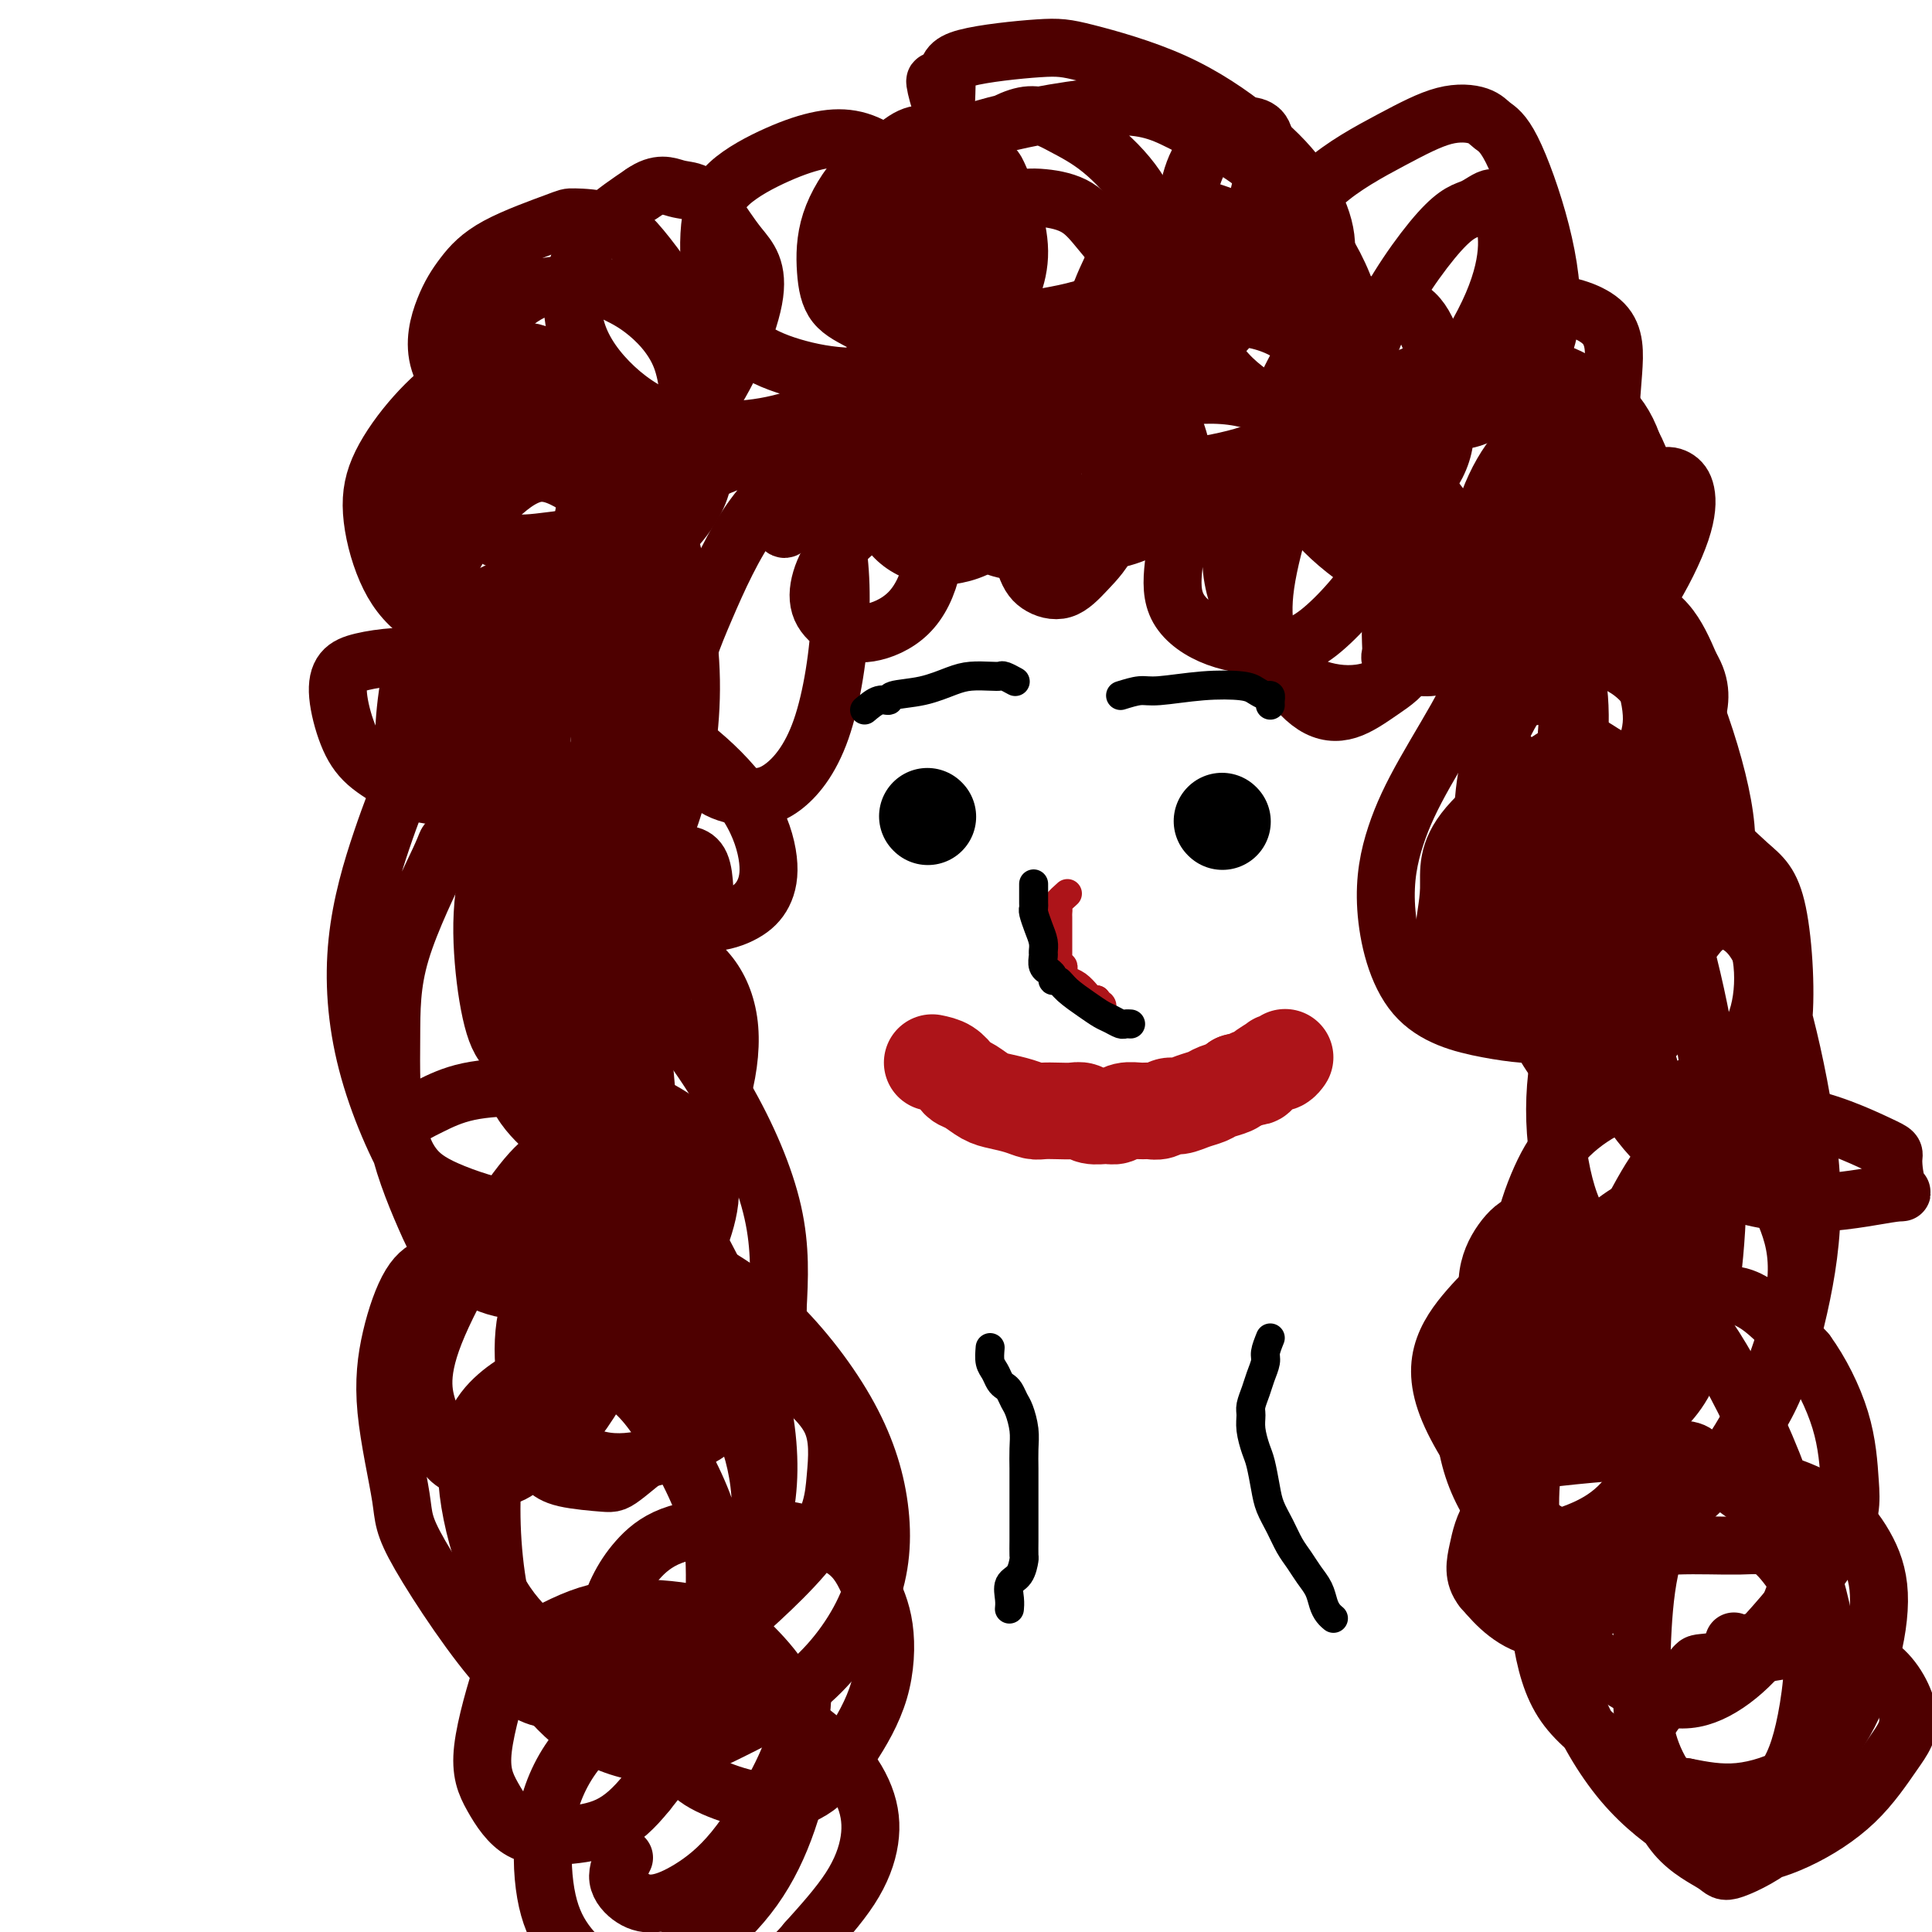 <svg viewBox='0 0 400 400' version='1.1' xmlns='http://www.w3.org/2000/svg' xmlns:xlink='http://www.w3.org/1999/xlink'><g fill='none' stroke='#4E0000' stroke-width='12' stroke-linecap='round' stroke-linejoin='round'><path d='M92,165c-2.237,-0.284 -4.474,-0.567 -6,-1c-1.526,-0.433 -2.341,-1.015 -4,-2c-1.659,-0.985 -4.161,-2.372 -6,-4c-1.839,-1.628 -3.013,-3.498 -4,-6c-0.987,-2.502 -1.786,-5.638 -2,-8c-0.214,-2.362 0.158,-3.950 1,-5c0.842,-1.050 2.153,-1.560 4,-2c1.847,-0.440 4.228,-0.808 7,-1c2.772,-0.192 5.933,-0.208 10,0c4.067,0.208 9.039,0.639 14,2c4.961,1.361 9.910,3.653 14,6c4.090,2.347 7.319,4.749 10,7c2.681,2.251 4.812,4.352 6,6c1.188,1.648 1.431,2.844 1,4c-0.431,1.156 -1.537,2.273 -3,3c-1.463,0.727 -3.282,1.062 -6,1c-2.718,-0.062 -6.335,-0.523 -9,-1c-2.665,-0.477 -4.377,-0.971 -6,-2c-1.623,-1.029 -3.155,-2.595 -4,-4c-0.845,-1.405 -1.003,-2.650 -1,-4c0.003,-1.350 0.165,-2.806 1,-4c0.835,-1.194 2.341,-2.126 4,-3c1.659,-0.874 3.471,-1.691 5,-2c1.529,-0.309 2.776,-0.111 4,0c1.224,0.111 2.425,0.135 4,1c1.575,0.865 3.525,2.572 5,5c1.475,2.428 2.474,5.577 3,10c0.526,4.423 0.579,10.121 0,15c-0.579,4.879 -1.789,8.940 -3,13'/><path d='M131,189c-1.235,6.113 -2.823,7.394 -5,9c-2.177,1.606 -4.944,3.536 -7,5c-2.056,1.464 -3.400,2.462 -5,2c-1.600,-0.462 -3.457,-2.386 -5,-4c-1.543,-1.614 -2.772,-2.920 -2,-6c0.772,-3.080 3.544,-7.935 5,-10c1.456,-2.065 1.595,-1.340 3,-2c1.405,-0.660 4.074,-2.704 7,-4c2.926,-1.296 6.108,-1.843 9,-2c2.892,-0.157 5.493,0.078 8,0c2.507,-0.078 4.920,-0.469 6,2c1.080,2.469 0.825,7.796 1,10c0.175,2.204 0.778,1.283 -1,4c-1.778,2.717 -5.939,9.070 -8,12c-2.061,2.930 -2.023,2.437 -4,3c-1.977,0.563 -5.971,2.184 -9,3c-3.029,0.816 -5.095,0.829 -8,0c-2.905,-0.829 -6.651,-2.499 -9,-4c-2.349,-1.501 -3.302,-2.835 -4,-5c-0.698,-2.165 -1.142,-5.163 -1,-7c0.142,-1.837 0.870,-2.513 2,-3c1.130,-0.487 2.661,-0.785 5,-1c2.339,-0.215 5.486,-0.347 9,0c3.514,0.347 7.394,1.173 11,2c3.606,0.827 6.937,1.654 10,3c3.063,1.346 5.856,3.211 8,6c2.144,2.789 3.638,6.501 4,11c0.362,4.499 -0.408,9.783 -2,15c-1.592,5.217 -4.006,10.366 -8,14c-3.994,3.634 -9.570,5.753 -15,7c-5.430,1.247 -10.715,1.624 -16,2'/><path d='M110,251c-5.663,-0.376 -11.819,-2.316 -16,-4c-4.181,-1.684 -6.385,-3.113 -8,-5c-1.615,-1.887 -2.639,-4.233 -3,-6c-0.361,-1.767 -0.057,-2.956 1,-4c1.057,-1.044 2.868,-1.943 5,-3c2.132,-1.057 4.587,-2.272 8,-3c3.413,-0.728 7.785,-0.968 13,-1c5.215,-0.032 11.273,0.144 16,1c4.727,0.856 8.122,2.392 11,4c2.878,1.608 5.241,3.289 7,6c1.759,2.711 2.916,6.452 3,10c0.084,3.548 -0.906,6.904 -2,10c-1.094,3.096 -2.293,5.934 -4,8c-1.707,2.066 -3.923,3.361 -7,5c-3.077,1.639 -7.017,3.622 -10,4c-2.983,0.378 -5.009,-0.847 -7,-2c-1.991,-1.153 -3.946,-2.232 -5,-4c-1.054,-1.768 -1.207,-4.223 -1,-6c0.207,-1.777 0.774,-2.874 2,-4c1.226,-1.126 3.110,-2.281 5,-3c1.890,-0.719 3.785,-1.002 6,-1c2.215,0.002 4.750,0.290 7,1c2.250,0.710 4.216,1.843 6,3c1.784,1.157 3.386,2.338 5,5c1.614,2.662 3.241,6.805 4,11c0.759,4.195 0.650,8.442 0,12c-0.650,3.558 -1.840,6.426 -5,10c-3.160,3.574 -8.290,7.855 -11,10c-2.710,2.145 -2.999,2.154 -5,2c-2.001,-0.154 -5.715,-0.473 -8,-1c-2.285,-0.527 -3.143,-1.264 -4,-2'/><path d='M113,304c-2.920,-2.600 -4.219,-7.601 -4,-11c0.219,-3.399 1.955,-5.195 4,-7c2.045,-1.805 4.398,-3.620 8,-5c3.602,-1.380 8.455,-2.325 12,-3c3.545,-0.675 5.784,-1.081 11,0c5.216,1.081 13.408,3.650 17,5c3.592,1.350 2.583,1.480 4,3c1.417,1.520 5.262,4.429 7,8c1.738,3.571 1.371,7.805 1,12c-0.371,4.195 -0.745,8.351 -5,14c-4.255,5.649 -12.389,12.792 -16,16c-3.611,3.208 -2.698,2.481 -5,3c-2.302,0.519 -7.819,2.284 -12,2c-4.181,-0.284 -7.026,-2.616 -8,-5c-0.974,-2.384 -0.075,-4.820 1,-7c1.075,-2.180 2.328,-4.105 4,-6c1.672,-1.895 3.763,-3.759 7,-5c3.237,-1.241 7.621,-1.857 12,-2c4.379,-0.143 8.754,0.189 13,1c4.246,0.811 8.364,2.100 11,4c2.636,1.900 3.791,4.409 5,7c1.209,2.591 2.474,5.263 3,9c0.526,3.737 0.314,8.538 -1,13c-1.314,4.462 -3.728,8.586 -6,12c-2.272,3.414 -4.400,6.119 -7,8c-2.600,1.881 -5.671,2.937 -9,3c-3.329,0.063 -6.917,-0.867 -10,-2c-3.083,-1.133 -5.661,-2.469 -7,-4c-1.339,-1.531 -1.437,-3.258 -1,-5c0.437,-1.742 1.411,-3.498 3,-5c1.589,-1.502 3.795,-2.751 6,-4'/><path d='M151,353c2.858,-1.831 5.504,-1.909 8,-2c2.496,-0.091 4.842,-0.197 6,0c1.158,0.197 1.127,0.695 1,2c-0.127,1.305 -0.350,3.415 -1,6c-0.650,2.585 -1.727,5.644 -4,10c-2.273,4.356 -5.742,10.007 -9,14c-3.258,3.993 -6.305,6.327 -9,8c-2.695,1.673 -5.037,2.686 -7,3c-1.963,0.314 -3.547,-0.070 -5,-1c-1.453,-0.930 -2.776,-2.404 -3,-4c-0.224,-1.596 0.650,-3.313 1,-4c0.350,-0.687 0.175,-0.343 0,0'/><path d='M109,201c-0.791,-0.722 -1.581,-1.445 -2,-3c-0.419,-1.555 -0.465,-3.943 -1,-6c-0.535,-2.057 -1.558,-3.784 -3,-9c-1.442,-5.216 -3.303,-13.922 -4,-19c-0.697,-5.078 -0.230,-6.527 0,-9c0.230,-2.473 0.223,-5.970 1,-8c0.777,-2.030 2.338,-2.593 4,-3c1.662,-0.407 3.424,-0.659 6,-1c2.576,-0.341 5.966,-0.771 10,0c4.034,0.771 8.712,2.744 13,5c4.288,2.256 8.187,4.796 12,8c3.813,3.204 7.542,7.073 10,11c2.458,3.927 3.646,7.911 4,11c0.354,3.089 -0.124,5.282 -1,7c-0.876,1.718 -2.148,2.962 -4,4c-1.852,1.038 -4.284,1.869 -7,2c-2.716,0.131 -5.715,-0.440 -10,-2c-4.285,-1.560 -9.856,-4.110 -15,-8c-5.144,-3.890 -9.860,-9.121 -14,-14c-4.140,-4.879 -7.705,-9.406 -10,-13c-2.295,-3.594 -3.322,-6.255 -4,-9c-0.678,-2.745 -1.007,-5.574 -1,-8c0.007,-2.426 0.350,-4.450 1,-6c0.650,-1.550 1.608,-2.626 3,-4c1.392,-1.374 3.217,-3.045 5,-4c1.783,-0.955 3.522,-1.192 6,-1c2.478,0.192 5.695,0.814 8,2c2.305,1.186 3.697,2.935 5,6c1.303,3.065 2.515,7.447 3,12c0.485,4.553 0.242,9.276 0,14'/><path d='M124,156c-0.279,6.078 -2.475,8.272 -4,10c-1.525,1.728 -2.379,2.989 -4,3c-1.621,0.011 -4.007,-1.228 -6,-3c-1.993,-1.772 -3.591,-4.077 -4,-9c-0.409,-4.923 0.371,-12.464 1,-16c0.629,-3.536 1.108,-3.067 2,-4c0.892,-0.933 2.198,-3.267 4,-5c1.802,-1.733 4.101,-2.865 6,-4c1.899,-1.135 3.398,-2.272 5,-3c1.602,-0.728 3.306,-1.047 5,-1c1.694,0.047 3.377,0.461 5,1c1.623,0.539 3.186,1.204 4,2c0.814,0.796 0.879,1.723 1,3c0.121,1.277 0.299,2.904 0,4c-0.299,1.096 -1.075,1.663 -2,2c-0.925,0.337 -1.999,0.446 -3,0c-1.001,-0.446 -1.929,-1.446 -3,-3c-1.071,-1.554 -2.284,-3.662 -3,-7c-0.716,-3.338 -0.933,-7.907 0,-12c0.933,-4.093 3.018,-7.711 5,-11c1.982,-3.289 3.861,-6.251 6,-8c2.139,-1.749 4.537,-2.286 7,-3c2.463,-0.714 4.990,-1.605 7,-2c2.010,-0.395 3.502,-0.293 5,0c1.498,0.293 3.001,0.779 4,2c0.999,1.221 1.493,3.178 2,5c0.507,1.822 1.025,3.510 1,5c-0.025,1.490 -0.594,2.781 -1,4c-0.406,1.219 -0.648,2.367 -1,3c-0.352,0.633 -0.815,0.752 -1,0c-0.185,-0.752 -0.093,-2.376 0,-4'/><path d='M162,105c0.346,-1.568 1.711,-3.490 4,-7c2.289,-3.510 5.502,-8.610 10,-13c4.498,-4.390 10.280,-8.069 16,-11c5.720,-2.931 11.376,-5.113 14,-6c2.624,-0.887 2.214,-0.477 3,0c0.786,0.477 2.766,1.022 4,2c1.234,0.978 1.722,2.389 2,5c0.278,2.611 0.346,6.422 0,11c-0.346,4.578 -1.105,9.924 -2,14c-0.895,4.076 -1.927,6.881 -3,9c-1.073,2.119 -2.189,3.554 -3,4c-0.811,0.446 -1.319,-0.095 -2,-1c-0.681,-0.905 -1.535,-2.175 -2,-4c-0.465,-1.825 -0.542,-4.205 0,-7c0.542,-2.795 1.704,-6.006 3,-9c1.296,-2.994 2.728,-5.771 5,-8c2.272,-2.229 5.384,-3.908 8,-5c2.616,-1.092 4.736,-1.595 7,-2c2.264,-0.405 4.671,-0.711 6,0c1.329,0.711 1.581,2.441 2,4c0.419,1.559 1.007,2.949 1,5c-0.007,2.051 -0.608,4.762 -2,8c-1.392,3.238 -3.573,7.002 -6,10c-2.427,2.998 -5.098,5.231 -8,7c-2.902,1.769 -6.035,3.076 -9,3c-2.965,-0.076 -5.763,-1.533 -8,-3c-2.237,-1.467 -3.911,-2.943 -5,-5c-1.089,-2.057 -1.591,-4.696 -1,-7c0.591,-2.304 2.274,-4.274 4,-7c1.726,-2.726 3.493,-6.207 6,-9c2.507,-2.793 5.753,-4.896 9,-7'/><path d='M215,76c4.333,-4.247 5.666,-3.364 8,-3c2.334,0.364 5.670,0.208 8,0c2.330,-0.208 3.655,-0.467 6,3c2.345,3.467 5.711,10.660 7,15c1.289,4.340 0.501,5.826 0,8c-0.501,2.174 -0.714,5.035 -2,7c-1.286,1.965 -3.644,3.034 -6,4c-2.356,0.966 -4.710,1.827 -8,2c-3.290,0.173 -7.515,-0.344 -11,-1c-3.485,-0.656 -6.230,-1.452 -8,-3c-1.770,-1.548 -2.566,-3.847 -3,-6c-0.434,-2.153 -0.507,-4.161 0,-7c0.507,-2.839 1.594,-6.511 4,-10c2.406,-3.489 6.131,-6.795 10,-10c3.869,-3.205 7.881,-6.310 12,-8c4.119,-1.690 8.346,-1.967 13,-2c4.654,-0.033 9.734,0.177 14,1c4.266,0.823 7.718,2.260 12,6c4.282,3.740 9.393,9.784 13,16c3.607,6.216 5.710,12.605 7,19c1.290,6.395 1.769,12.797 2,18c0.231,5.203 0.216,9.206 -1,12c-1.216,2.794 -3.633,4.380 -6,6c-2.367,1.620 -4.683,3.275 -7,4c-2.317,0.725 -4.637,0.521 -7,-1c-2.363,-1.521 -4.771,-4.358 -7,-8c-2.229,-3.642 -4.278,-8.090 -3,-17c1.278,-8.910 5.882,-22.284 8,-28c2.118,-5.716 1.748,-3.776 5,-5c3.252,-1.224 10.126,-5.612 17,-10'/><path d='M292,78c5.653,-2.648 8.786,-1.768 12,-1c3.214,0.768 6.509,1.426 9,3c2.491,1.574 4.178,4.066 6,6c1.822,1.934 3.781,3.309 4,7c0.219,3.691 -1.300,9.697 -3,13c-1.700,3.303 -3.582,3.903 -6,5c-2.418,1.097 -5.373,2.689 -8,3c-2.627,0.311 -4.926,-0.661 -7,-2c-2.074,-1.339 -3.921,-3.046 -5,-6c-1.079,-2.954 -1.388,-7.156 -1,-11c0.388,-3.844 1.474,-7.329 3,-10c1.526,-2.671 3.493,-4.529 6,-6c2.507,-1.471 5.554,-2.555 9,-3c3.446,-0.445 7.291,-0.251 11,1c3.709,1.251 7.281,3.561 10,6c2.719,2.439 4.584,5.009 6,9c1.416,3.991 2.382,9.403 2,15c-0.382,5.597 -2.111,11.380 -4,16c-1.889,4.620 -3.938,8.076 -6,11c-2.062,2.924 -4.138,5.315 -6,7c-1.862,1.685 -3.509,2.664 -5,3c-1.491,0.336 -2.827,0.030 -4,-1c-1.173,-1.030 -2.182,-2.784 -3,-5c-0.818,-2.216 -1.443,-4.894 -1,-7c0.443,-2.106 1.955,-3.638 4,-5c2.045,-1.362 4.623,-2.553 7,-3c2.377,-0.447 4.555,-0.151 7,0c2.445,0.151 5.158,0.156 8,1c2.842,0.844 5.812,2.527 8,5c2.188,2.473 3.594,5.737 5,9'/><path d='M350,138c2.460,4.072 2.111,7.253 1,11c-1.111,3.747 -2.985,8.061 -5,11c-2.015,2.939 -4.170,4.502 -6,6c-1.830,1.498 -3.335,2.929 -6,4c-2.665,1.071 -6.489,1.781 -8,2c-1.511,0.219 -0.709,-0.055 -1,-1c-0.291,-0.945 -1.675,-2.562 -2,-4c-0.325,-1.438 0.409,-2.696 1,-4c0.591,-1.304 1.038,-2.652 2,-3c0.962,-0.348 2.441,0.304 4,1c1.559,0.696 3.200,1.435 5,3c1.800,1.565 3.758,3.954 6,8c2.242,4.046 4.769,9.748 6,14c1.231,4.252 1.167,7.054 1,10c-0.167,2.946 -0.438,6.036 -1,9c-0.562,2.964 -1.415,5.801 -3,8c-1.585,2.199 -3.901,3.759 -6,5c-2.099,1.241 -3.982,2.164 -6,2c-2.018,-0.164 -4.172,-1.416 -6,-3c-1.828,-1.584 -3.331,-3.500 -4,-5c-0.669,-1.500 -0.505,-2.583 0,-4c0.505,-1.417 1.352,-3.169 2,-4c0.648,-0.831 1.096,-0.740 2,-1c0.904,-0.260 2.264,-0.872 4,0c1.736,0.872 3.846,3.229 5,4c1.154,0.771 1.350,-0.044 3,4c1.650,4.044 4.754,12.948 6,21c1.246,8.052 0.633,15.251 -1,21c-1.633,5.749 -4.286,10.048 -7,14c-2.714,3.952 -5.490,7.558 -8,10c-2.510,2.442 -4.755,3.721 -7,5'/><path d='M321,282c-3.417,2.326 -4.460,0.639 -6,-1c-1.540,-1.639 -3.576,-3.232 -5,-6c-1.424,-2.768 -2.237,-6.710 -2,-10c0.237,-3.290 1.525,-5.927 3,-8c1.475,-2.073 3.137,-3.580 5,-4c1.863,-0.420 3.925,0.248 6,1c2.075,0.752 4.161,1.586 6,3c1.839,1.414 3.432,3.406 5,6c1.568,2.594 3.111,5.789 5,9c1.889,3.211 4.122,6.439 5,10c0.878,3.561 0.400,7.456 0,11c-0.400,3.544 -0.722,6.737 -2,10c-1.278,3.263 -3.511,6.598 -6,9c-2.489,2.402 -5.232,3.873 -8,5c-2.768,1.127 -5.559,1.911 -8,2c-2.441,0.089 -4.532,-0.516 -7,-3c-2.468,-2.484 -5.311,-6.846 -7,-12c-1.689,-5.154 -2.222,-11.098 -2,-15c0.222,-3.902 1.198,-5.761 3,-7c1.802,-1.239 4.429,-1.858 7,-2c2.571,-0.142 5.087,0.193 8,1c2.913,0.807 6.224,2.084 9,4c2.776,1.916 5.019,4.469 7,7c1.981,2.531 3.702,5.041 5,8c1.298,2.959 2.173,6.368 2,10c-0.173,3.632 -1.396,7.488 -3,11c-1.604,3.512 -3.590,6.681 -6,9c-2.410,2.319 -5.244,3.786 -8,5c-2.756,1.214 -5.434,2.173 -8,2c-2.566,-0.173 -5.019,-1.478 -7,-3c-1.981,-1.522 -3.491,-3.261 -5,-5'/><path d='M307,329c-2.160,-2.684 -1.561,-5.394 -1,-8c0.561,-2.606 1.083,-5.109 3,-8c1.917,-2.891 5.228,-6.172 6,-8c0.772,-1.828 -0.996,-2.205 5,-3c5.996,-0.795 19.757,-2.010 26,-2c6.243,0.010 4.968,1.243 8,4c3.032,2.757 10.372,7.036 15,12c4.628,4.964 6.543,10.613 8,17c1.457,6.387 2.456,13.511 2,20c-0.456,6.489 -2.368,12.343 -4,17c-1.632,4.657 -2.986,8.118 -6,11c-3.014,2.882 -7.689,5.184 -10,6c-2.311,0.816 -2.260,0.147 -4,-1c-1.740,-1.147 -5.272,-2.773 -8,-6c-2.728,-3.227 -4.653,-8.054 -6,-12c-1.347,-3.946 -2.116,-7.012 0,-11c2.116,-3.988 7.116,-8.898 9,-11c1.884,-2.102 0.651,-1.397 5,-2c4.349,-0.603 14.280,-2.515 19,-3c4.720,-0.485 4.229,0.457 6,1c1.771,0.543 5.806,0.686 9,3c3.194,2.314 5.548,6.798 6,10c0.452,3.202 -0.998,5.123 -3,8c-2.002,2.877 -4.554,6.709 -8,10c-3.446,3.291 -7.784,6.042 -12,8c-4.216,1.958 -8.308,3.124 -12,3c-3.692,-0.124 -6.984,-1.539 -11,-4c-4.016,-2.461 -8.757,-5.969 -13,-11c-4.243,-5.031 -7.989,-11.585 -10,-17c-2.011,-5.415 -2.289,-9.690 -2,-13c0.289,-3.310 1.144,-5.655 2,-8'/><path d='M326,331c0.671,-4.172 2.348,-4.101 4,-5c1.652,-0.899 3.281,-2.769 6,-4c2.719,-1.231 6.530,-1.823 11,-2c4.470,-0.177 9.598,0.063 13,0c3.402,-0.063 5.078,-0.427 7,1c1.922,1.427 4.089,4.645 5,6c0.911,1.355 0.564,0.847 0,2c-0.564,1.153 -1.347,3.966 -3,7c-1.653,3.034 -4.175,6.288 -7,9c-2.825,2.712 -5.952,4.881 -9,6c-3.048,1.119 -6.018,1.189 -10,0c-3.982,-1.189 -8.978,-3.635 -14,-9c-5.022,-5.365 -10.071,-13.647 -13,-21c-2.929,-7.353 -3.738,-13.775 -4,-19c-0.262,-5.225 0.021,-9.252 1,-14c0.979,-4.748 2.652,-10.216 5,-15c2.348,-4.784 5.372,-8.885 8,-12c2.628,-3.115 4.861,-5.243 7,-7c2.139,-1.757 4.186,-3.142 6,-4c1.814,-0.858 3.395,-1.190 5,-1c1.605,0.190 3.232,0.903 4,2c0.768,1.097 0.676,2.580 1,4c0.324,1.420 1.064,2.777 1,4c-0.064,1.223 -0.933,2.311 -2,3c-1.067,0.689 -2.333,0.980 -4,1c-1.667,0.020 -3.736,-0.231 -6,-1c-2.264,-0.769 -4.723,-2.057 -7,-4c-2.277,-1.943 -4.373,-4.541 -6,-9c-1.627,-4.459 -2.784,-10.777 -3,-17c-0.216,-6.223 0.510,-12.349 2,-18c1.490,-5.651 3.745,-10.825 6,-16'/><path d='M330,198c2.237,-6.968 3.830,-7.388 6,-9c2.170,-1.612 4.918,-4.417 7,-6c2.082,-1.583 3.497,-1.946 5,-2c1.503,-0.054 3.095,0.200 4,2c0.905,1.800 1.123,5.145 1,7c-0.123,1.855 -0.587,2.219 -2,4c-1.413,1.781 -3.777,4.977 -7,8c-3.223,3.023 -7.307,5.873 -11,8c-3.693,2.127 -6.996,3.533 -11,4c-4.004,0.467 -8.708,-0.004 -14,-1c-5.292,-0.996 -11.171,-2.515 -15,-7c-3.829,-4.485 -5.606,-11.934 -6,-18c-0.394,-6.066 0.596,-10.749 2,-15c1.404,-4.251 3.223,-8.072 6,-13c2.777,-4.928 6.511,-10.964 8,-14c1.489,-3.036 0.734,-3.072 4,-6c3.266,-2.928 10.555,-8.747 14,-11c3.445,-2.253 3.047,-0.939 5,0c1.953,0.939 6.258,1.504 9,3c2.742,1.496 3.922,3.921 5,7c1.078,3.079 2.054,6.810 2,10c-0.054,3.190 -1.140,5.839 -2,8c-0.860,2.161 -1.495,3.834 -3,5c-1.505,1.166 -3.880,1.825 -6,2c-2.120,0.175 -3.986,-0.135 -7,-1c-3.014,-0.865 -7.176,-2.287 -11,-6c-3.824,-3.713 -7.309,-9.719 -9,-15c-1.691,-5.281 -1.587,-9.838 -1,-15c0.587,-5.162 1.658,-10.928 3,-16c1.342,-5.072 2.955,-9.449 5,-13c2.045,-3.551 4.523,-6.275 7,-9'/><path d='M318,89c2.960,-3.999 4.360,-2.997 6,-3c1.640,-0.003 3.521,-1.011 5,-1c1.479,0.011 2.557,1.041 4,2c1.443,0.959 3.252,1.847 5,5c1.748,3.153 3.435,8.570 4,11c0.565,2.430 0.007,1.873 -1,4c-1.007,2.127 -2.464,6.940 -5,10c-2.536,3.060 -6.151,4.368 -10,6c-3.849,1.632 -7.932,3.588 -13,4c-5.068,0.412 -11.123,-0.722 -17,-3c-5.877,-2.278 -11.578,-5.701 -16,-9c-4.422,-3.299 -7.567,-6.473 -10,-10c-2.433,-3.527 -4.155,-7.407 -5,-11c-0.845,-3.593 -0.811,-6.901 0,-10c0.811,-3.099 2.401,-5.991 4,-9c1.599,-3.009 3.208,-6.135 5,-8c1.792,-1.865 3.765,-2.470 6,-3c2.235,-0.530 4.730,-0.985 7,-1c2.270,-0.015 4.316,0.412 6,2c1.684,1.588 3.007,4.338 4,8c0.993,3.662 1.657,8.236 2,12c0.343,3.764 0.364,6.717 -1,10c-1.364,3.283 -4.114,6.896 -7,9c-2.886,2.104 -5.907,2.700 -11,3c-5.093,0.300 -12.256,0.303 -19,-1c-6.744,-1.303 -13.067,-3.914 -18,-7c-4.933,-3.086 -8.477,-6.647 -11,-10c-2.523,-3.353 -4.027,-6.497 -5,-10c-0.973,-3.503 -1.416,-7.366 -1,-11c0.416,-3.634 1.690,-7.038 3,-10c1.310,-2.962 2.655,-5.481 4,-8'/><path d='M233,50c2.340,-4.057 4.688,-5.198 7,-6c2.312,-0.802 4.586,-1.263 7,-1c2.414,0.263 4.968,1.252 7,2c2.032,0.748 3.543,1.255 4,5c0.457,3.745 -0.139,10.730 -2,15c-1.861,4.270 -4.985,5.827 -8,8c-3.015,2.173 -5.921,4.964 -12,6c-6.079,1.036 -15.332,0.317 -20,0c-4.668,-0.317 -4.750,-0.230 -7,-1c-2.250,-0.770 -6.669,-2.395 -9,-4c-2.331,-1.605 -2.573,-3.190 -3,-5c-0.427,-1.810 -1.040,-3.845 -1,-6c0.040,-2.155 0.733,-4.430 2,-7c1.267,-2.570 3.107,-5.434 5,-8c1.893,-2.566 3.839,-4.832 6,-6c2.161,-1.168 4.538,-1.237 7,-1c2.462,0.237 5.009,0.782 7,2c1.991,1.218 3.426,3.111 5,5c1.574,1.889 3.286,3.775 4,7c0.714,3.225 0.431,7.788 0,10c-0.431,2.212 -1.008,2.073 -2,3c-0.992,0.927 -2.398,2.922 -7,4c-4.602,1.078 -12.400,1.241 -19,1c-6.600,-0.241 -12.004,-0.885 -16,-2c-3.996,-1.115 -6.585,-2.702 -9,-4c-2.415,-1.298 -4.655,-2.306 -6,-4c-1.345,-1.694 -1.793,-4.073 -2,-7c-0.207,-2.927 -0.171,-6.404 1,-10c1.171,-3.596 3.477,-7.313 6,-10c2.523,-2.687 5.261,-4.343 8,-6'/><path d='M186,30c3.685,-3.008 5.899,-2.527 9,-1c3.101,1.527 7.089,4.100 9,5c1.911,0.900 1.745,0.128 3,3c1.255,2.872 3.930,9.387 4,15c0.070,5.613 -2.466,10.323 -5,14c-2.534,3.677 -5.068,6.322 -8,8c-2.932,1.678 -6.263,2.389 -10,3c-3.737,0.611 -7.879,1.121 -12,1c-4.121,-0.121 -8.222,-0.873 -12,-2c-3.778,-1.127 -7.235,-2.630 -10,-5c-2.765,-2.370 -4.839,-5.609 -6,-10c-1.161,-4.391 -1.408,-9.935 -1,-14c0.408,-4.065 1.469,-6.651 4,-9c2.531,-2.349 6.530,-4.461 10,-6c3.470,-1.539 6.412,-2.505 9,-3c2.588,-0.495 4.822,-0.519 7,0c2.178,0.519 4.299,1.582 6,3c1.701,1.418 2.983,3.190 4,5c1.017,1.810 1.768,3.657 2,7c0.232,3.343 -0.055,8.182 -1,13c-0.945,4.818 -2.547,9.615 -5,14c-2.453,4.385 -5.756,8.359 -9,11c-3.244,2.641 -6.429,3.949 -10,5c-3.571,1.051 -7.527,1.844 -12,2c-4.473,0.156 -9.463,-0.326 -14,-2c-4.537,-1.674 -8.622,-4.540 -12,-8c-3.378,-3.460 -6.050,-7.515 -7,-12c-0.950,-4.485 -0.179,-9.400 1,-13c1.179,-3.600 2.765,-5.886 5,-8c2.235,-2.114 5.117,-4.057 8,-6'/><path d='M133,40c3.403,-2.412 5.410,-1.442 7,-1c1.590,0.442 2.761,0.357 4,1c1.239,0.643 2.544,2.014 4,4c1.456,1.986 3.063,4.587 5,7c1.937,2.413 4.205,4.639 3,11c-1.205,6.361 -5.882,16.857 -10,22c-4.118,5.143 -7.676,4.933 -10,5c-2.324,0.067 -3.413,0.410 -7,1c-3.587,0.590 -9.672,1.426 -15,1c-5.328,-0.426 -9.900,-2.114 -14,-5c-4.100,-2.886 -7.729,-6.969 -9,-11c-1.271,-4.031 -0.185,-8.008 1,-11c1.185,-2.992 2.468,-4.997 4,-7c1.532,-2.003 3.312,-4.003 7,-6c3.688,-1.997 9.284,-3.990 12,-5c2.716,-1.010 2.554,-1.037 4,-1c1.446,0.037 4.502,0.139 7,1c2.498,0.861 4.440,2.483 8,7c3.560,4.517 8.740,11.931 10,19c1.260,7.069 -1.400,13.793 -2,17c-0.600,3.207 0.858,2.895 -2,6c-2.858,3.105 -10.033,9.626 -15,13c-4.967,3.374 -7.728,3.600 -11,4c-3.272,0.400 -7.057,0.972 -10,0c-2.943,-0.972 -5.046,-3.490 -7,-7c-1.954,-3.510 -3.761,-8.012 -4,-13c-0.239,-4.988 1.091,-10.461 3,-15c1.909,-4.539 4.399,-8.145 7,-11c2.601,-2.855 5.315,-4.959 8,-6c2.685,-1.041 5.343,-1.021 8,-1'/><path d='M119,59c3.759,-0.988 5.156,0.043 7,1c1.844,0.957 4.136,1.842 7,4c2.864,2.158 6.301,5.590 8,10c1.699,4.410 1.660,9.797 3,15c1.340,5.203 4.058,10.221 -3,19c-7.058,8.779 -23.894,21.318 -31,26c-7.106,4.682 -4.484,1.506 -6,0c-1.516,-1.506 -7.172,-1.341 -11,-3c-3.828,-1.659 -5.829,-5.141 -7,-9c-1.171,-3.859 -1.514,-8.094 -1,-13c0.514,-4.906 1.884,-10.484 4,-15c2.116,-4.516 4.978,-7.969 8,-11c3.022,-3.031 6.202,-5.638 9,-7c2.798,-1.362 5.212,-1.478 7,-1c1.788,0.478 2.949,1.551 4,3c1.051,1.449 1.991,3.274 3,6c1.009,2.726 2.085,6.352 2,12c-0.085,5.648 -1.333,13.319 -3,19c-1.667,5.681 -3.755,9.373 -6,12c-2.245,2.627 -4.648,4.191 -7,5c-2.352,0.809 -4.652,0.864 -8,0c-3.348,-0.864 -7.743,-2.647 -11,-5c-3.257,-2.353 -5.377,-5.275 -7,-9c-1.623,-3.725 -2.751,-8.253 -3,-12c-0.249,-3.747 0.381,-6.713 2,-10c1.619,-3.287 4.227,-6.895 7,-10c2.773,-3.105 5.712,-5.709 9,-8c3.288,-2.291 6.924,-4.271 10,-5c3.076,-0.729 5.593,-0.208 8,1c2.407,1.208 4.703,3.104 7,5'/><path d='M120,79c3.562,2.506 4.967,5.770 7,9c2.033,3.230 4.692,6.427 6,10c1.308,3.573 1.263,7.521 1,11c-0.263,3.479 -0.745,6.487 -1,9c-0.255,2.513 -0.282,4.529 -3,7c-2.718,2.471 -8.127,5.397 -11,7c-2.873,1.603 -3.208,1.883 -5,2c-1.792,0.117 -5.039,0.071 -7,0c-1.961,-0.071 -2.634,-0.168 -3,-1c-0.366,-0.832 -0.424,-2.400 0,-4c0.424,-1.600 1.329,-3.234 2,-5c0.671,-1.766 1.108,-3.665 3,-5c1.892,-1.335 5.240,-2.105 7,-2c1.760,0.105 1.932,1.086 3,1c1.068,-0.086 3.031,-1.240 6,9c2.969,10.240 6.944,31.876 8,48c1.056,16.124 -0.806,26.738 -2,33c-1.194,6.262 -1.718,8.171 -3,12c-1.282,3.829 -3.322,9.579 -5,13c-1.678,3.421 -2.995,4.514 -5,4c-2.005,-0.514 -4.699,-2.635 -7,-5c-2.301,-2.365 -4.209,-4.976 -5,-9c-0.791,-4.024 -0.464,-9.462 0,-13c0.464,-3.538 1.064,-5.175 2,-7c0.936,-1.825 2.209,-3.839 4,-5c1.791,-1.161 4.099,-1.471 6,-1c1.901,0.471 3.396,1.723 6,3c2.604,1.277 6.316,2.579 11,7c4.684,4.421 10.338,11.959 15,20c4.662,8.041 8.332,16.583 10,24c1.668,7.417 1.334,13.708 1,20'/><path d='M161,271c-0.527,6.188 -2.345,11.656 -5,16c-2.655,4.344 -6.148,7.562 -10,10c-3.852,2.438 -8.064,4.097 -12,5c-3.936,0.903 -7.594,1.052 -11,0c-3.406,-1.052 -6.558,-3.305 -9,-6c-2.442,-2.695 -4.174,-5.834 -5,-10c-0.826,-4.166 -0.747,-9.361 0,-13c0.747,-3.639 2.162,-5.724 4,-8c1.838,-2.276 4.100,-4.744 7,-6c2.900,-1.256 6.438,-1.300 10,-1c3.562,0.300 7.148,0.945 12,3c4.852,2.055 10.971,5.519 17,11c6.029,5.481 11.970,12.978 16,20c4.030,7.022 6.150,13.569 7,20c0.850,6.431 0.430,12.747 -2,19c-2.430,6.253 -6.869,12.442 -12,17c-5.131,4.558 -10.954,7.485 -16,10c-5.046,2.515 -9.317,4.616 -14,5c-4.683,0.384 -9.779,-0.951 -14,-3c-4.221,-2.049 -7.568,-4.814 -11,-9c-3.432,-4.186 -6.949,-9.792 -9,-18c-2.051,-8.208 -2.636,-19.016 -2,-27c0.636,-7.984 2.493,-13.144 5,-17c2.507,-3.856 5.665,-6.406 9,-8c3.335,-1.594 6.846,-2.230 11,-2c4.154,0.230 8.951,1.326 13,3c4.049,1.674 7.350,3.927 10,7c2.650,3.073 4.648,6.968 6,12c1.352,5.032 2.056,11.201 1,17c-1.056,5.799 -3.873,11.228 -7,16c-3.127,4.772 -6.563,8.886 -10,13'/><path d='M140,347c-5.032,5.904 -9.110,6.163 -13,6c-3.890,-0.163 -7.590,-0.747 -11,-1c-3.410,-0.253 -6.531,-0.176 -12,-6c-5.469,-5.824 -13.286,-17.548 -17,-24c-3.714,-6.452 -3.324,-7.631 -4,-12c-0.676,-4.369 -2.417,-11.929 -3,-18c-0.583,-6.071 -0.009,-10.654 1,-15c1.009,-4.346 2.452,-8.457 4,-11c1.548,-2.543 3.201,-3.520 5,-4c1.799,-0.480 3.743,-0.464 6,0c2.257,0.464 4.826,1.376 8,3c3.174,1.624 6.954,3.961 10,6c3.046,2.039 5.359,3.780 7,6c1.641,2.220 2.612,4.920 3,6c0.388,1.080 0.194,0.540 0,0'/><path d='M111,160c0.630,-4.777 1.260,-9.554 3,-15c1.740,-5.446 4.589,-11.560 8,-18c3.411,-6.440 7.386,-13.205 11,-18c3.614,-4.795 6.869,-7.620 11,-10c4.131,-2.380 9.137,-4.315 13,-5c3.863,-0.685 6.583,-0.121 9,2c2.417,2.121 4.529,5.799 6,11c1.471,5.201 2.299,11.926 2,20c-0.299,8.074 -1.724,17.497 -4,24c-2.276,6.503 -5.401,10.087 -8,12c-2.599,1.913 -4.670,2.154 -7,2c-2.330,-0.154 -4.917,-0.703 -7,-2c-2.083,-1.297 -3.662,-3.341 -5,-7c-1.338,-3.659 -2.433,-8.932 -2,-14c0.433,-5.068 2.396,-9.932 5,-16c2.604,-6.068 5.849,-13.342 10,-19c4.151,-5.658 9.207,-9.700 13,-13c3.793,-3.300 6.322,-5.857 9,-7c2.678,-1.143 5.504,-0.872 8,0c2.496,0.872 4.661,2.347 6,5c1.339,2.653 1.850,6.486 2,11c0.150,4.514 -0.062,9.711 -1,14c-0.938,4.289 -2.604,7.672 -5,10c-2.396,2.328 -5.523,3.602 -8,4c-2.477,0.398 -4.305,-0.078 -6,-1c-1.695,-0.922 -3.259,-2.288 -4,-4c-0.741,-1.712 -0.661,-3.769 0,-6c0.661,-2.231 1.903,-4.638 4,-7c2.097,-2.362 5.048,-4.681 8,-7'/><path d='M182,106c3.453,-2.459 8.084,-5.107 12,-7c3.916,-1.893 7.117,-3.031 10,-4c2.883,-0.969 5.449,-1.770 8,-2c2.551,-0.230 5.086,0.112 6,1c0.914,0.888 0.208,2.321 0,3c-0.208,0.679 0.083,0.603 -1,2c-1.083,1.397 -3.539,4.265 -6,7c-2.461,2.735 -4.928,5.336 -8,7c-3.072,1.664 -6.750,2.389 -10,2c-3.250,-0.389 -6.072,-1.893 -8,-4c-1.928,-2.107 -2.961,-4.818 -4,-7c-1.039,-2.182 -2.085,-3.835 -1,-6c1.085,-2.165 4.299,-4.843 7,-7c2.701,-2.157 4.888,-3.793 10,-6c5.112,-2.207 13.148,-4.985 17,-6c3.852,-1.015 3.520,-0.265 5,0c1.480,0.265 4.771,0.047 7,0c2.229,-0.047 3.395,0.079 5,2c1.605,1.921 3.649,5.637 4,9c0.351,3.363 -0.990,6.375 -2,10c-1.010,3.625 -1.688,7.865 -3,11c-1.312,3.135 -3.260,5.165 -5,7c-1.740,1.835 -3.274,3.476 -5,4c-1.726,0.524 -3.643,-0.070 -5,-1c-1.357,-0.930 -2.152,-2.196 -3,-5c-0.848,-2.804 -1.748,-7.147 -1,-11c0.748,-3.853 3.142,-7.218 6,-10c2.858,-2.782 6.178,-4.983 10,-7c3.822,-2.017 8.144,-3.851 13,-5c4.856,-1.149 10.244,-1.614 15,-1c4.756,0.614 8.878,2.307 13,4'/><path d='M268,86c3.895,1.824 7.131,4.385 10,8c2.869,3.615 5.369,8.286 7,12c1.631,3.714 2.391,6.472 0,11c-2.391,4.528 -7.934,10.828 -12,14c-4.066,3.172 -6.654,3.217 -10,3c-3.346,-0.217 -7.451,-0.695 -11,-2c-3.549,-1.305 -6.541,-3.435 -8,-6c-1.459,-2.565 -1.385,-5.563 -1,-9c0.385,-3.437 1.079,-7.311 3,-10c1.921,-2.689 5.067,-4.192 8,-6c2.933,-1.808 5.653,-3.919 9,-5c3.347,-1.081 7.322,-1.130 11,-1c3.678,0.130 7.060,0.438 10,1c2.940,0.562 5.437,1.376 8,3c2.563,1.624 5.190,4.057 7,7c1.810,2.943 2.802,6.396 3,10c0.198,3.604 -0.398,7.361 -2,11c-1.602,3.639 -4.210,7.162 -7,10c-2.790,2.838 -5.763,4.990 -9,6c-3.237,1.010 -6.736,0.877 -10,0c-3.264,-0.877 -6.291,-2.496 -9,-5c-2.709,-2.504 -5.101,-5.891 -7,-10c-1.899,-4.109 -3.306,-8.941 -3,-13c0.306,-4.059 2.325,-7.344 4,-10c1.675,-2.656 3.006,-4.681 5,-6c1.994,-1.319 4.650,-1.931 7,-2c2.350,-0.069 4.393,0.404 7,1c2.607,0.596 5.779,1.314 9,3c3.221,1.686 6.492,4.339 9,7c2.508,2.661 4.254,5.331 6,8'/><path d='M302,116c2.964,3.815 2.874,5.853 3,8c0.126,2.147 0.469,4.404 0,6c-0.469,1.596 -1.748,2.533 -3,4c-1.252,1.467 -2.475,3.466 -5,4c-2.525,0.534 -6.351,-0.396 -8,-1c-1.649,-0.604 -1.120,-0.880 -1,-2c0.120,-1.120 -0.170,-3.082 0,-5c0.170,-1.918 0.801,-3.792 3,-6c2.199,-2.208 5.965,-4.752 8,-6c2.035,-1.248 2.337,-1.202 4,-1c1.663,0.202 4.686,0.558 7,1c2.314,0.442 3.918,0.969 6,3c2.082,2.031 4.641,5.566 7,10c2.359,4.434 4.520,9.766 4,21c-0.520,11.234 -3.719,28.369 -5,36c-1.281,7.631 -0.645,5.758 -3,8c-2.355,2.242 -7.700,8.598 -10,11c-2.300,2.402 -1.553,0.849 -2,0c-0.447,-0.849 -2.088,-0.994 -3,-2c-0.912,-1.006 -1.094,-2.875 -1,-5c0.094,-2.125 0.466,-4.508 3,-9c2.534,-4.492 7.231,-11.095 11,-15c3.769,-3.905 6.610,-5.113 10,-6c3.390,-0.887 7.330,-1.453 11,-1c3.670,0.453 7.069,1.924 10,4c2.931,2.076 5.394,4.758 8,8c2.606,3.242 5.356,7.046 7,11c1.644,3.954 2.183,8.060 2,12c-0.183,3.940 -1.088,7.715 -3,11c-1.912,3.285 -4.832,6.082 -8,8c-3.168,1.918 -6.584,2.959 -10,4'/><path d='M344,227c-4.798,2.000 -7.794,1.001 -11,0c-3.206,-1.001 -6.621,-2.005 -10,-6c-3.379,-3.995 -6.723,-10.982 -9,-17c-2.277,-6.018 -3.488,-11.068 -3,-18c0.488,-6.932 2.673,-15.747 4,-20c1.327,-4.253 1.795,-3.943 3,-5c1.205,-1.057 3.148,-3.480 5,-5c1.852,-1.520 3.613,-2.138 5,-2c1.387,0.138 2.399,1.030 4,2c1.601,0.970 3.790,2.017 6,4c2.210,1.983 4.440,4.901 6,9c1.560,4.099 2.452,9.379 2,14c-0.452,4.621 -2.246,8.584 -4,12c-1.754,3.416 -3.468,6.287 -6,8c-2.532,1.713 -5.880,2.270 -9,2c-3.120,-0.270 -6.010,-1.367 -9,-3c-2.990,-1.633 -6.080,-3.801 -8,-7c-1.920,-3.199 -2.669,-7.430 -3,-12c-0.331,-4.570 -0.243,-9.478 0,-14c0.243,-4.522 0.643,-8.658 2,-13c1.357,-4.342 3.672,-8.889 6,-12c2.328,-3.111 4.667,-4.784 7,-6c2.333,-1.216 4.658,-1.973 7,-2c2.342,-0.027 4.700,0.677 7,2c2.300,1.323 4.542,3.267 6,6c1.458,2.733 2.133,6.256 2,10c-0.133,3.744 -1.074,7.708 -2,13c-0.926,5.292 -1.836,11.913 -4,17c-2.164,5.087 -5.583,8.639 -9,12c-3.417,3.361 -6.834,6.532 -10,8c-3.166,1.468 -6.083,1.234 -9,1'/><path d='M310,205c-3.002,-0.163 -6.006,-1.070 -8,-3c-1.994,-1.930 -2.977,-4.882 -3,-8c-0.023,-3.118 0.915,-6.402 1,-10c0.085,-3.598 -0.682,-7.511 4,-13c4.682,-5.489 14.812,-12.555 19,-15c4.188,-2.445 2.433,-0.267 3,1c0.567,1.267 3.454,1.625 7,5c3.546,3.375 7.750,9.767 12,22c4.250,12.233 8.548,30.307 10,47c1.452,16.693 0.060,32.004 -2,42c-2.060,9.996 -4.787,14.677 -8,18c-3.213,3.323 -6.913,5.287 -10,6c-3.087,0.713 -5.562,0.175 -8,-1c-2.438,-1.175 -4.838,-2.987 -7,-7c-2.162,-4.013 -4.085,-10.228 -5,-16c-0.915,-5.772 -0.821,-11.100 0,-16c0.821,-4.900 2.369,-9.373 4,-13c1.631,-3.627 3.344,-6.408 6,-9c2.656,-2.592 6.254,-4.995 9,-6c2.746,-1.005 4.640,-0.611 8,0c3.360,0.611 8.184,1.438 12,3c3.816,1.562 6.622,3.858 9,7c2.378,3.142 4.328,7.129 6,11c1.672,3.871 3.068,7.625 3,13c-0.068,5.375 -1.598,12.371 -4,19c-2.402,6.629 -5.674,12.889 -9,18c-3.326,5.111 -6.706,9.071 -11,12c-4.294,2.929 -9.502,4.827 -14,6c-4.498,1.173 -8.285,1.621 -12,0c-3.715,-1.621 -7.357,-5.310 -11,-9'/><path d='M311,309c-4.058,-4.576 -8.701,-11.518 -11,-17c-2.299,-5.482 -2.252,-9.506 -1,-13c1.252,-3.494 3.710,-6.459 6,-9c2.290,-2.541 4.413,-4.657 9,-6c4.587,-1.343 11.637,-1.912 15,-2c3.363,-0.088 3.039,0.305 5,1c1.961,0.695 6.206,1.693 10,4c3.794,2.307 7.138,5.925 11,12c3.862,6.075 8.243,14.609 12,24c3.757,9.391 6.888,19.639 8,29c1.112,9.361 0.203,17.834 -1,24c-1.203,6.166 -2.700,10.025 -5,13c-2.300,2.975 -5.405,5.065 -8,6c-2.595,0.935 -4.682,0.716 -7,0c-2.318,-0.716 -4.866,-1.929 -7,-4c-2.134,-2.071 -3.852,-5.001 -5,-8c-1.148,-2.999 -1.726,-6.069 -2,-10c-0.274,-3.931 -0.245,-8.724 0,-14c0.245,-5.276 0.706,-11.037 2,-16c1.294,-4.963 3.420,-9.129 6,-12c2.580,-2.871 5.614,-4.449 9,-5c3.386,-0.551 7.125,-0.076 11,1c3.875,1.076 7.888,2.753 11,5c3.112,2.247 5.325,5.065 7,8c1.675,2.935 2.812,5.985 3,10c0.188,4.015 -0.574,8.993 -2,14c-1.426,5.007 -3.516,10.043 -6,14c-2.484,3.957 -5.361,6.835 -9,9c-3.639,2.165 -8.040,3.619 -12,4c-3.960,0.381 -7.480,-0.309 -11,-1'/><path d='M349,370c-6.135,-0.687 -9.972,-3.904 -14,-7c-4.028,-3.096 -8.247,-6.069 -11,-10c-2.753,-3.931 -4.042,-8.818 -5,-15c-0.958,-6.182 -1.587,-13.660 -2,-21c-0.413,-7.340 -0.611,-14.544 4,-28c4.611,-13.456 14.032,-33.164 19,-42c4.968,-8.836 5.485,-6.801 7,-7c1.515,-0.199 4.030,-2.634 8,-5c3.970,-2.366 9.397,-4.664 16,-4c6.603,0.664 14.382,4.291 18,6c3.618,1.709 3.075,1.499 3,3c-0.075,1.501 0.318,4.712 1,6c0.682,1.288 1.654,0.653 -1,1c-2.654,0.347 -8.935,1.678 -15,2c-6.065,0.322 -11.916,-0.364 -17,-2c-5.084,-1.636 -9.401,-4.221 -13,-7c-3.599,-2.779 -6.481,-5.750 -10,-11c-3.519,-5.250 -7.676,-12.777 -10,-22c-2.324,-9.223 -2.814,-20.142 -3,-31c-0.186,-10.858 -0.069,-21.653 1,-31c1.069,-9.347 3.089,-17.244 5,-24c1.911,-6.756 3.715,-12.369 6,-16c2.285,-3.631 5.053,-5.279 7,-6c1.947,-0.721 3.072,-0.516 4,0c0.928,0.516 1.658,1.343 2,3c0.342,1.657 0.298,4.146 -1,8c-1.298,3.854 -3.848,9.074 -7,14c-3.152,4.926 -6.907,9.557 -11,13c-4.093,3.443 -8.525,5.696 -13,6c-4.475,0.304 -8.993,-1.342 -13,-4c-4.007,-2.658 -7.504,-6.329 -11,-10'/><path d='M293,129c-3.543,-4.835 -6.899,-11.924 -9,-19c-2.101,-7.076 -2.946,-14.140 -3,-21c-0.054,-6.860 0.681,-13.516 4,-21c3.319,-7.484 9.220,-15.795 13,-20c3.780,-4.205 5.439,-4.303 7,-5c1.561,-0.697 3.023,-1.991 4,-2c0.977,-0.009 1.469,1.268 2,3c0.531,1.732 1.102,3.921 1,7c-0.102,3.079 -0.876,7.050 -3,12c-2.124,4.950 -5.599,10.879 -9,15c-3.401,4.121 -6.728,6.435 -11,8c-4.272,1.565 -9.489,2.382 -14,2c-4.511,-0.382 -8.317,-1.961 -12,-4c-3.683,-2.039 -7.242,-4.536 -10,-8c-2.758,-3.464 -4.713,-7.895 -6,-12c-1.287,-4.105 -1.905,-7.885 -2,-12c-0.095,-4.115 0.335,-8.565 1,-12c0.665,-3.435 1.566,-5.853 3,-8c1.434,-2.147 3.402,-4.022 5,-5c1.598,-0.978 2.825,-1.058 4,-1c1.175,0.058 2.298,0.256 3,1c0.702,0.744 0.983,2.035 1,4c0.017,1.965 -0.230,4.603 -1,8c-0.770,3.397 -2.065,7.551 -4,12c-1.935,4.449 -4.512,9.193 -8,13c-3.488,3.807 -7.888,6.678 -12,9c-4.112,2.322 -7.937,4.097 -12,5c-4.063,0.903 -8.363,0.935 -13,-1c-4.637,-1.935 -9.611,-5.839 -13,-10c-3.389,-4.161 -5.195,-8.581 -7,-13'/><path d='M192,54c-0.977,-4.015 0.080,-7.551 1,-11c0.920,-3.449 1.701,-6.811 3,-9c1.299,-2.189 3.114,-3.205 6,-5c2.886,-1.795 6.843,-4.369 10,-5c3.157,-0.631 5.513,0.680 8,2c2.487,1.320 5.104,2.648 8,5c2.896,2.352 6.071,5.729 8,9c1.929,3.271 2.612,6.436 3,9c0.388,2.564 0.480,4.527 0,6c-0.480,1.473 -1.531,2.458 -4,4c-2.469,1.542 -6.354,3.643 -11,5c-4.646,1.357 -10.053,1.972 -15,3c-4.947,1.028 -9.435,2.470 -15,1c-5.565,-1.470 -12.209,-5.852 -15,-8c-2.791,-2.148 -1.731,-2.060 -1,-4c0.731,-1.940 1.132,-5.907 2,-9c0.868,-3.093 2.202,-5.313 5,-8c2.798,-2.687 7.060,-5.841 10,-8c2.940,-2.159 4.556,-3.322 11,-5c6.444,-1.678 17.714,-3.869 25,-4c7.286,-0.131 10.588,1.799 15,4c4.412,2.201 9.934,4.674 15,9c5.066,4.326 9.675,10.506 13,16c3.325,5.494 5.367,10.301 6,15c0.633,4.699 -0.144,9.289 -2,13c-1.856,3.711 -4.793,6.544 -8,9c-3.207,2.456 -6.684,4.535 -11,6c-4.316,1.465 -9.470,2.318 -14,3c-4.530,0.682 -8.437,1.195 -13,-1c-4.563,-2.195 -9.781,-7.097 -15,-12'/><path d='M217,84c-7.002,-15.674 -17.006,-48.859 -21,-61c-3.994,-12.141 -1.976,-3.239 -1,-1c0.976,2.239 0.911,-2.184 1,-5c0.089,-2.816 0.334,-4.025 4,-5c3.666,-0.975 10.755,-1.718 15,-2c4.245,-0.282 5.645,-0.105 10,1c4.355,1.105 11.663,3.137 18,6c6.337,2.863 11.703,6.557 16,10c4.297,3.443 7.525,6.634 10,10c2.475,3.366 4.198,6.906 5,10c0.802,3.094 0.683,5.743 0,8c-0.683,2.257 -1.932,4.122 -3,5c-1.068,0.878 -1.956,0.769 -3,1c-1.044,0.231 -2.244,0.801 -3,0c-0.756,-0.801 -1.069,-2.972 -1,-5c0.069,-2.028 0.518,-3.914 2,-7c1.482,-3.086 3.996,-7.371 8,-11c4.004,-3.629 9.499,-6.603 14,-9c4.501,-2.397 8.006,-4.219 11,-5c2.994,-0.781 5.475,-0.521 7,0c1.525,0.521 2.095,1.302 3,2c0.905,0.698 2.144,1.314 4,5c1.856,3.686 4.328,10.442 6,17c1.672,6.558 2.543,12.917 2,18c-0.543,5.083 -2.500,8.891 -5,12c-2.500,3.109 -5.543,5.519 -8,7c-2.457,1.481 -4.327,2.032 -6,2c-1.673,-0.032 -3.150,-0.648 -4,-1c-0.850,-0.352 -1.075,-0.441 -1,-1c0.075,-0.559 0.450,-1.588 1,-3c0.550,-1.412 1.275,-3.206 2,-5'/><path d='M300,77c1.041,-2.505 2.644,-4.269 5,-6c2.356,-1.731 5.465,-3.429 8,-5c2.535,-1.571 4.494,-3.016 8,-3c3.506,0.016 8.557,1.491 11,4c2.443,2.509 2.277,6.050 2,10c-0.277,3.950 -0.665,8.308 -1,13c-0.335,4.692 -0.619,9.718 -4,15c-3.381,5.282 -9.861,10.818 -13,13c-3.139,2.182 -2.939,1.008 -4,1c-1.061,-0.008 -3.385,1.148 -5,1c-1.615,-0.148 -2.522,-1.600 -3,-3c-0.478,-1.400 -0.527,-2.749 1,-5c1.527,-2.251 4.629,-5.402 7,-7c2.371,-1.598 4.012,-1.641 6,-2c1.988,-0.359 4.322,-1.035 6,-1c1.678,0.035 2.699,0.779 4,2c1.301,1.221 2.882,2.919 5,6c2.118,3.081 4.775,7.545 8,14c3.225,6.455 7.020,14.902 10,23c2.980,8.098 5.146,15.848 6,22c0.854,6.152 0.398,10.707 0,14c-0.398,3.293 -0.738,5.325 -2,7c-1.262,1.675 -3.448,2.992 -6,4c-2.552,1.008 -5.471,1.706 -8,2c-2.529,0.294 -4.669,0.184 -7,-1c-2.331,-1.184 -4.854,-3.442 -6,-6c-1.146,-2.558 -0.915,-5.418 0,-8c0.915,-2.582 2.516,-4.888 4,-7c1.484,-2.112 2.853,-4.032 5,-5c2.147,-0.968 5.074,-0.984 8,-1'/><path d='M345,168c2.592,0.107 5.070,0.874 8,3c2.930,2.126 6.310,5.609 9,8c2.690,2.391 4.689,3.688 6,10c1.311,6.312 1.933,17.639 1,24c-0.933,6.361 -3.423,7.757 -6,10c-2.577,2.243 -5.242,5.332 -8,7c-2.758,1.668 -5.608,1.916 -8,2c-2.392,0.084 -4.326,0.006 -6,-1c-1.674,-1.006 -3.087,-2.940 -4,-6c-0.913,-3.060 -1.327,-7.246 -1,-12c0.327,-4.754 1.394,-10.074 3,-14c1.606,-3.926 3.751,-6.456 6,-8c2.249,-1.544 4.601,-2.101 7,-2c2.399,0.101 4.846,0.858 7,2c2.154,1.142 4.015,2.667 6,7c1.985,4.333 4.095,11.472 6,20c1.905,8.528 3.605,18.443 4,27c0.395,8.557 -0.514,15.757 -2,23c-1.486,7.243 -3.549,14.531 -6,20c-2.451,5.469 -5.291,9.120 -8,12c-2.709,2.880 -5.287,4.988 -8,6c-2.713,1.012 -5.561,0.929 -8,0c-2.439,-0.929 -4.470,-2.703 -6,-5c-1.530,-2.297 -2.558,-5.118 -3,-8c-0.442,-2.882 -0.299,-5.826 1,-9c1.299,-3.174 3.754,-6.580 6,-9c2.246,-2.420 4.282,-3.855 7,-5c2.718,-1.145 6.116,-2.001 9,-2c2.884,0.001 5.252,0.857 8,3c2.748,2.143 5.874,5.571 9,9'/><path d='M374,280c2.866,3.909 5.531,9.182 7,14c1.469,4.818 1.742,9.180 2,13c0.258,3.820 0.500,7.097 -3,13c-3.500,5.903 -10.742,14.433 -14,18c-3.258,3.567 -2.533,2.173 -3,2c-0.467,-0.173 -2.126,0.877 -3,1c-0.874,0.123 -0.964,-0.679 -1,-1c-0.036,-0.321 -0.018,-0.160 0,0'/><path d='M86,161c-0.798,-1.431 -1.596,-2.862 -2,-5c-0.404,-2.138 -0.414,-4.982 0,-9c0.414,-4.018 1.253,-9.211 3,-15c1.747,-5.789 4.401,-12.176 7,-17c2.599,-4.824 5.143,-8.086 8,-11c2.857,-2.914 6.026,-5.479 9,-6c2.974,-0.521 5.753,1.003 9,3c3.247,1.997 6.964,4.466 10,8c3.036,3.534 5.392,8.134 7,14c1.608,5.866 2.468,12.997 2,19c-0.468,6.003 -2.264,10.879 -4,14c-1.736,3.121 -3.411,4.487 -6,6c-2.589,1.513 -6.091,3.171 -9,4c-2.909,0.829 -5.225,0.827 -8,0c-2.775,-0.827 -6.009,-2.479 -9,-6c-2.991,-3.521 -5.741,-8.912 -8,-17c-2.259,-8.088 -4.029,-18.874 -4,-27c0.029,-8.126 1.857,-13.591 4,-18c2.143,-4.409 4.602,-7.761 7,-10c2.398,-2.239 4.737,-3.365 7,-4c2.263,-0.635 4.451,-0.778 7,0c2.549,0.778 5.458,2.477 8,4c2.542,1.523 4.719,2.869 7,6c2.281,3.131 4.668,8.045 7,16c2.332,7.955 4.608,18.949 5,29c0.392,10.051 -1.101,19.158 -3,26c-1.899,6.842 -4.204,11.419 -7,15c-2.796,3.581 -6.085,6.166 -9,8c-2.915,1.834 -5.458,2.917 -8,4'/><path d='M116,192c-3.895,2.028 -5.132,1.100 -7,0c-1.868,-1.100 -4.367,-2.370 -7,-7c-2.633,-4.630 -5.401,-12.620 -7,-20c-1.599,-7.380 -2.029,-14.148 -2,-19c0.029,-4.852 0.517,-7.786 4,-11c3.483,-3.214 9.961,-6.708 13,-8c3.039,-1.292 2.638,-0.380 3,0c0.362,0.380 1.485,0.230 3,1c1.515,0.770 3.421,2.460 5,4c1.579,1.540 2.831,2.932 5,7c2.169,4.068 5.254,10.814 7,18c1.746,7.186 2.154,14.812 2,22c-0.154,7.188 -0.869,13.937 -2,19c-1.131,5.063 -2.676,8.441 -6,12c-3.324,3.559 -8.425,7.299 -11,9c-2.575,1.701 -2.624,1.364 -4,1c-1.376,-0.364 -4.079,-0.754 -6,-2c-1.921,-1.246 -3.060,-3.349 -4,-7c-0.940,-3.651 -1.682,-8.849 -2,-14c-0.318,-5.151 -0.213,-10.253 1,-16c1.213,-5.747 3.534,-12.138 5,-15c1.466,-2.862 2.078,-2.196 3,-3c0.922,-0.804 2.156,-3.077 4,-2c1.844,1.077 4.298,5.505 5,5c0.702,-0.505 -0.349,-5.945 2,4c2.349,9.945 8.099,35.273 11,47c2.901,11.727 2.954,9.852 1,16c-1.954,6.148 -5.916,20.318 -9,27c-3.084,6.682 -5.292,5.876 -8,6c-2.708,0.124 -5.917,1.178 -9,1c-3.083,-0.178 -6.042,-1.589 -9,-3'/><path d='M97,264c-4.475,-2.187 -6.662,-6.653 -9,-12c-2.338,-5.347 -4.826,-11.573 -6,-18c-1.174,-6.427 -1.032,-13.055 -1,-19c0.032,-5.945 -0.044,-11.206 2,-18c2.044,-6.794 6.208,-15.121 8,-19c1.792,-3.879 1.210,-3.310 2,-4c0.790,-0.690 2.950,-2.637 5,-3c2.050,-0.363 3.989,0.859 6,2c2.011,1.141 4.094,2.201 7,6c2.906,3.799 6.634,10.338 9,18c2.366,7.662 3.369,16.446 4,24c0.631,7.554 0.890,13.876 0,19c-0.890,5.124 -2.929,9.049 -5,12c-2.071,2.951 -4.176,4.928 -6,6c-1.824,1.072 -3.368,1.238 -6,1c-2.632,-0.238 -6.351,-0.882 -10,-3c-3.649,-2.118 -7.227,-5.710 -11,-12c-3.773,-6.290 -7.741,-15.277 -10,-24c-2.259,-8.723 -2.808,-17.180 -2,-25c0.808,-7.820 2.972,-15.003 5,-21c2.028,-5.997 3.921,-10.809 6,-15c2.079,-4.191 4.344,-7.763 7,-10c2.656,-2.237 5.704,-3.141 8,-3c2.296,0.141 3.841,1.327 6,3c2.159,1.673 4.932,3.832 9,11c4.068,7.168 9.430,19.344 13,32c3.570,12.656 5.346,25.792 6,37c0.654,11.208 0.186,20.489 -1,29c-1.186,8.511 -3.088,16.253 -6,23c-2.912,6.747 -6.832,12.499 -10,16c-3.168,3.501 -5.584,4.750 -8,6'/><path d='M109,303c-4.449,3.932 -6.572,2.762 -9,2c-2.428,-0.762 -5.159,-1.114 -7,-3c-1.841,-1.886 -2.790,-5.304 -4,-9c-1.210,-3.696 -2.680,-7.670 1,-17c3.680,-9.330 12.510,-24.015 18,-31c5.490,-6.985 7.641,-6.271 10,-6c2.359,0.271 4.926,0.097 8,1c3.074,0.903 6.655,2.881 10,6c3.345,3.119 6.454,7.379 10,14c3.546,6.621 7.527,15.604 10,24c2.473,8.396 3.436,16.204 3,23c-0.436,6.796 -2.270,12.581 -4,17c-1.730,4.419 -3.355,7.474 -6,10c-2.645,2.526 -6.310,4.525 -10,6c-3.690,1.475 -7.407,2.427 -11,3c-3.593,0.573 -7.064,0.767 -10,0c-2.936,-0.767 -5.337,-2.494 -8,-5c-2.663,-2.506 -5.590,-5.791 -8,-11c-2.410,-5.209 -4.305,-12.343 -5,-18c-0.695,-5.657 -0.191,-9.836 1,-13c1.191,-3.164 3.067,-5.314 5,-7c1.933,-1.686 3.922,-2.908 6,-4c2.078,-1.092 4.246,-2.055 7,-2c2.754,0.055 6.095,1.127 9,2c2.905,0.873 5.373,1.547 9,6c3.627,4.453 8.414,12.685 11,19c2.586,6.315 2.972,10.713 3,16c0.028,5.287 -0.300,11.462 -1,17c-0.700,5.538 -1.771,10.439 -4,15c-2.229,4.561 -5.614,8.780 -9,13'/><path d='M134,371c-2.782,3.482 -5.236,5.689 -8,7c-2.764,1.311 -5.837,1.728 -9,2c-3.163,0.272 -6.415,0.400 -9,-1c-2.585,-1.400 -4.503,-4.329 -6,-7c-1.497,-2.671 -2.572,-5.084 -2,-10c0.572,-4.916 2.790,-12.333 4,-16c1.210,-3.667 1.413,-3.583 4,-5c2.587,-1.417 7.560,-4.334 12,-6c4.440,-1.666 8.348,-2.081 13,-2c4.652,0.081 10.049,0.658 14,2c3.951,1.342 6.456,3.449 9,6c2.544,2.551 5.127,5.545 7,9c1.873,3.455 3.036,7.370 3,12c-0.036,4.630 -1.270,9.973 -3,15c-1.730,5.027 -3.957,9.738 -7,14c-3.043,4.262 -6.903,8.077 -11,11c-4.097,2.923 -8.432,4.956 -12,6c-3.568,1.044 -6.368,1.099 -9,0c-2.632,-1.099 -5.095,-3.350 -7,-6c-1.905,-2.650 -3.250,-5.697 -4,-10c-0.750,-4.303 -0.904,-9.861 0,-15c0.904,-5.139 2.866,-9.858 6,-14c3.134,-4.142 7.439,-7.707 11,-10c3.561,-2.293 6.379,-3.313 10,-4c3.621,-0.687 8.044,-1.041 12,0c3.956,1.041 7.444,3.477 11,6c3.556,2.523 7.179,5.132 10,8c2.821,2.868 4.839,5.996 6,9c1.161,3.004 1.467,5.886 1,9c-0.467,3.114 -1.705,6.461 -4,10c-2.295,3.539 -5.648,7.269 -9,11'/><path d='M167,402c-3.909,4.791 -7.181,6.267 -11,8c-3.819,1.733 -8.186,3.721 -12,5c-3.814,1.279 -7.074,1.848 -10,2c-2.926,0.152 -5.519,-0.113 -7,-1c-1.481,-0.887 -1.852,-2.396 -2,-3c-0.148,-0.604 -0.074,-0.302 0,0'/></g>
<g fill='none' stroke='#000000' stroke-width='20' stroke-linecap='round' stroke-linejoin='round'><path d='M192,169c0.000,0.000 0.100,0.100 0.1,0.1'/><path d='M253,170c0.000,0.000 0.100,0.100 0.1,0.1'/></g>
<g fill='none' stroke='#AD1419' stroke-width='20' stroke-linecap='round' stroke-linejoin='round'><path d='M193,220c1.061,0.222 2.122,0.445 3,1c0.878,0.555 1.574,1.444 2,2c0.426,0.556 0.582,0.779 1,1c0.418,0.221 1.099,0.441 2,1c0.901,0.559 2.022,1.456 3,2c0.978,0.544 1.812,0.734 3,1c1.188,0.266 2.731,0.607 4,1c1.269,0.393 2.266,0.836 3,1c0.734,0.164 1.207,0.048 2,0c0.793,-0.048 1.907,-0.027 3,0c1.093,0.027 2.166,0.061 3,0c0.834,-0.061 1.430,-0.216 2,0c0.570,0.216 1.115,0.804 2,1c0.885,0.196 2.110,-0.000 3,0c0.890,0.000 1.446,0.197 2,0c0.554,-0.197 1.107,-0.789 2,-1c0.893,-0.211 2.125,-0.042 3,0c0.875,0.042 1.392,-0.044 2,0c0.608,0.044 1.308,0.219 2,0c0.692,-0.219 1.377,-0.832 2,-1c0.623,-0.168 1.182,0.110 2,0c0.818,-0.110 1.893,-0.607 3,-1c1.107,-0.393 2.245,-0.683 3,-1c0.755,-0.317 1.126,-0.662 2,-1c0.874,-0.338 2.250,-0.668 3,-1c0.750,-0.332 0.875,-0.666 1,-1'/><path d='M256,224c5.263,-1.317 3.420,-1.110 3,-1c-0.420,0.110 0.584,0.121 1,0c0.416,-0.121 0.245,-0.376 1,-1c0.755,-0.624 2.437,-1.617 3,-2c0.563,-0.383 0.007,-0.155 0,0c-0.007,0.155 0.534,0.237 1,0c0.466,-0.237 0.856,-0.795 1,-1c0.144,-0.205 0.041,-0.059 0,0c-0.041,0.059 -0.021,0.029 0,0'/></g>
<g fill='none' stroke='#AD1419' stroke-width='6' stroke-linecap='round' stroke-linejoin='round'><path d='M221,185c-0.845,0.756 -1.691,1.512 -2,2c-0.309,0.488 -0.083,0.707 0,1c0.083,0.293 0.022,0.659 0,1c-0.022,0.341 -0.006,0.659 0,1c0.006,0.341 0.002,0.707 0,1c-0.002,0.293 -0.001,0.512 0,1c0.001,0.488 0.000,1.244 0,2c-0.000,0.756 -0.001,1.513 0,2c0.001,0.487 0.004,0.704 0,1c-0.004,0.296 -0.015,0.671 0,1c0.015,0.329 0.056,0.613 0,1c-0.056,0.387 -0.209,0.877 0,1c0.209,0.123 0.780,-0.123 1,0c0.220,0.123 0.090,0.614 0,1c-0.090,0.386 -0.140,0.668 0,1c0.140,0.332 0.471,0.716 1,1c0.529,0.284 1.255,0.468 2,1c0.745,0.532 1.508,1.413 2,2c0.492,0.587 0.712,0.882 1,1c0.288,0.118 0.644,0.059 1,0'/><path d='M227,207c1.177,1.325 0.120,1.139 0,1c-0.120,-0.139 0.699,-0.230 1,0c0.301,0.230 0.086,0.780 0,1c-0.086,0.220 -0.043,0.110 0,0'/></g>
<g fill='none' stroke='#000000' stroke-width='6' stroke-linecap='round' stroke-linejoin='round'><path d='M214,183c-0.000,0.755 -0.001,1.510 0,2c0.001,0.490 0.003,0.714 0,1c-0.003,0.286 -0.011,0.632 0,1c0.011,0.368 0.041,0.757 0,1c-0.041,0.243 -0.154,0.340 0,1c0.154,0.660 0.576,1.882 1,3c0.424,1.118 0.850,2.132 1,3c0.150,0.868 0.025,1.591 0,2c-0.025,0.409 0.050,0.505 0,1c-0.050,0.495 -0.224,1.391 0,2c0.224,0.609 0.847,0.932 1,1c0.153,0.068 -0.165,-0.120 0,0c0.165,0.120 0.813,0.550 1,1c0.187,0.450 -0.088,0.922 0,1c0.088,0.078 0.537,-0.239 1,0c0.463,0.239 0.940,1.035 2,2c1.060,0.965 2.704,2.101 4,3c1.296,0.899 2.246,1.561 3,2c0.754,0.439 1.312,0.653 2,1c0.688,0.347 1.505,0.825 2,1c0.495,0.175 0.669,0.047 1,0c0.331,-0.047 0.820,-0.013 1,0c0.180,0.013 0.051,0.004 0,0c-0.051,-0.004 -0.026,-0.002 0,0'/><path d='M179,147c1.034,-0.871 2.069,-1.743 3,-2c0.931,-0.257 1.760,0.099 2,0c0.240,-0.099 -0.108,-0.654 1,-1c1.108,-0.346 3.673,-0.485 6,-1c2.327,-0.515 4.415,-1.407 6,-2c1.585,-0.593 2.667,-0.887 4,-1c1.333,-0.113 2.918,-0.044 4,0c1.082,0.044 1.663,0.064 2,0c0.337,-0.064 0.431,-0.213 1,0c0.569,0.213 1.615,0.788 2,1c0.385,0.212 0.110,0.061 0,0c-0.110,-0.061 -0.055,-0.030 0,0'/><path d='M232,144c1.451,-0.451 2.902,-0.903 4,-1c1.098,-0.097 1.842,0.160 4,0c2.158,-0.160 5.731,-0.737 9,-1c3.269,-0.263 6.235,-0.211 8,0c1.765,0.211 2.329,0.582 3,1c0.671,0.418 1.448,0.883 2,1c0.552,0.117 0.880,-0.113 1,0c0.120,0.113 0.032,0.569 0,1c-0.032,0.431 -0.009,0.837 0,1c0.009,0.163 0.005,0.081 0,0'/><path d='M205,279c-0.089,1.095 -0.179,2.190 0,3c0.179,0.810 0.625,1.334 1,2c0.375,0.666 0.678,1.475 1,2c0.322,0.525 0.665,0.765 1,1c0.335,0.235 0.664,0.463 1,1c0.336,0.537 0.678,1.382 1,2c0.322,0.618 0.622,1.009 1,2c0.378,0.991 0.833,2.583 1,4c0.167,1.417 0.045,2.658 0,4c-0.045,1.342 -0.012,2.785 0,4c0.012,1.215 0.003,2.202 0,3c-0.003,0.798 -0.001,1.406 0,2c0.001,0.594 0.000,1.175 0,2c-0.000,0.825 0.000,1.893 0,3c-0.000,1.107 -0.002,2.254 0,3c0.002,0.746 0.007,1.091 0,2c-0.007,0.909 -0.026,2.382 0,3c0.026,0.618 0.098,0.379 0,1c-0.098,0.621 -0.366,2.100 -1,3c-0.634,0.900 -1.634,1.221 -2,2c-0.366,0.779 -0.099,2.018 0,3c0.099,0.982 0.028,1.709 0,2c-0.028,0.291 -0.014,0.145 0,0'/><path d='M263,277c-0.447,1.114 -0.894,2.228 -1,3c-0.106,0.772 0.130,1.204 0,2c-0.130,0.796 -0.624,1.958 -1,3c-0.376,1.042 -0.634,1.963 -1,3c-0.366,1.037 -0.841,2.190 -1,3c-0.159,0.810 -0.001,1.276 0,2c0.001,0.724 -0.155,1.705 0,3c0.155,1.295 0.622,2.905 1,4c0.378,1.095 0.668,1.675 1,3c0.332,1.325 0.708,3.393 1,5c0.292,1.607 0.501,2.751 1,4c0.499,1.249 1.289,2.602 2,4c0.711,1.398 1.342,2.839 2,4c0.658,1.161 1.342,2.041 2,3c0.658,0.959 1.290,1.998 2,3c0.710,1.002 1.497,1.967 2,3c0.503,1.033 0.723,2.133 1,3c0.277,0.867 0.610,1.500 1,2c0.390,0.500 0.836,0.865 1,1c0.164,0.135 0.047,0.038 0,0c-0.047,-0.038 -0.023,-0.019 0,0'/></g>
</svg>